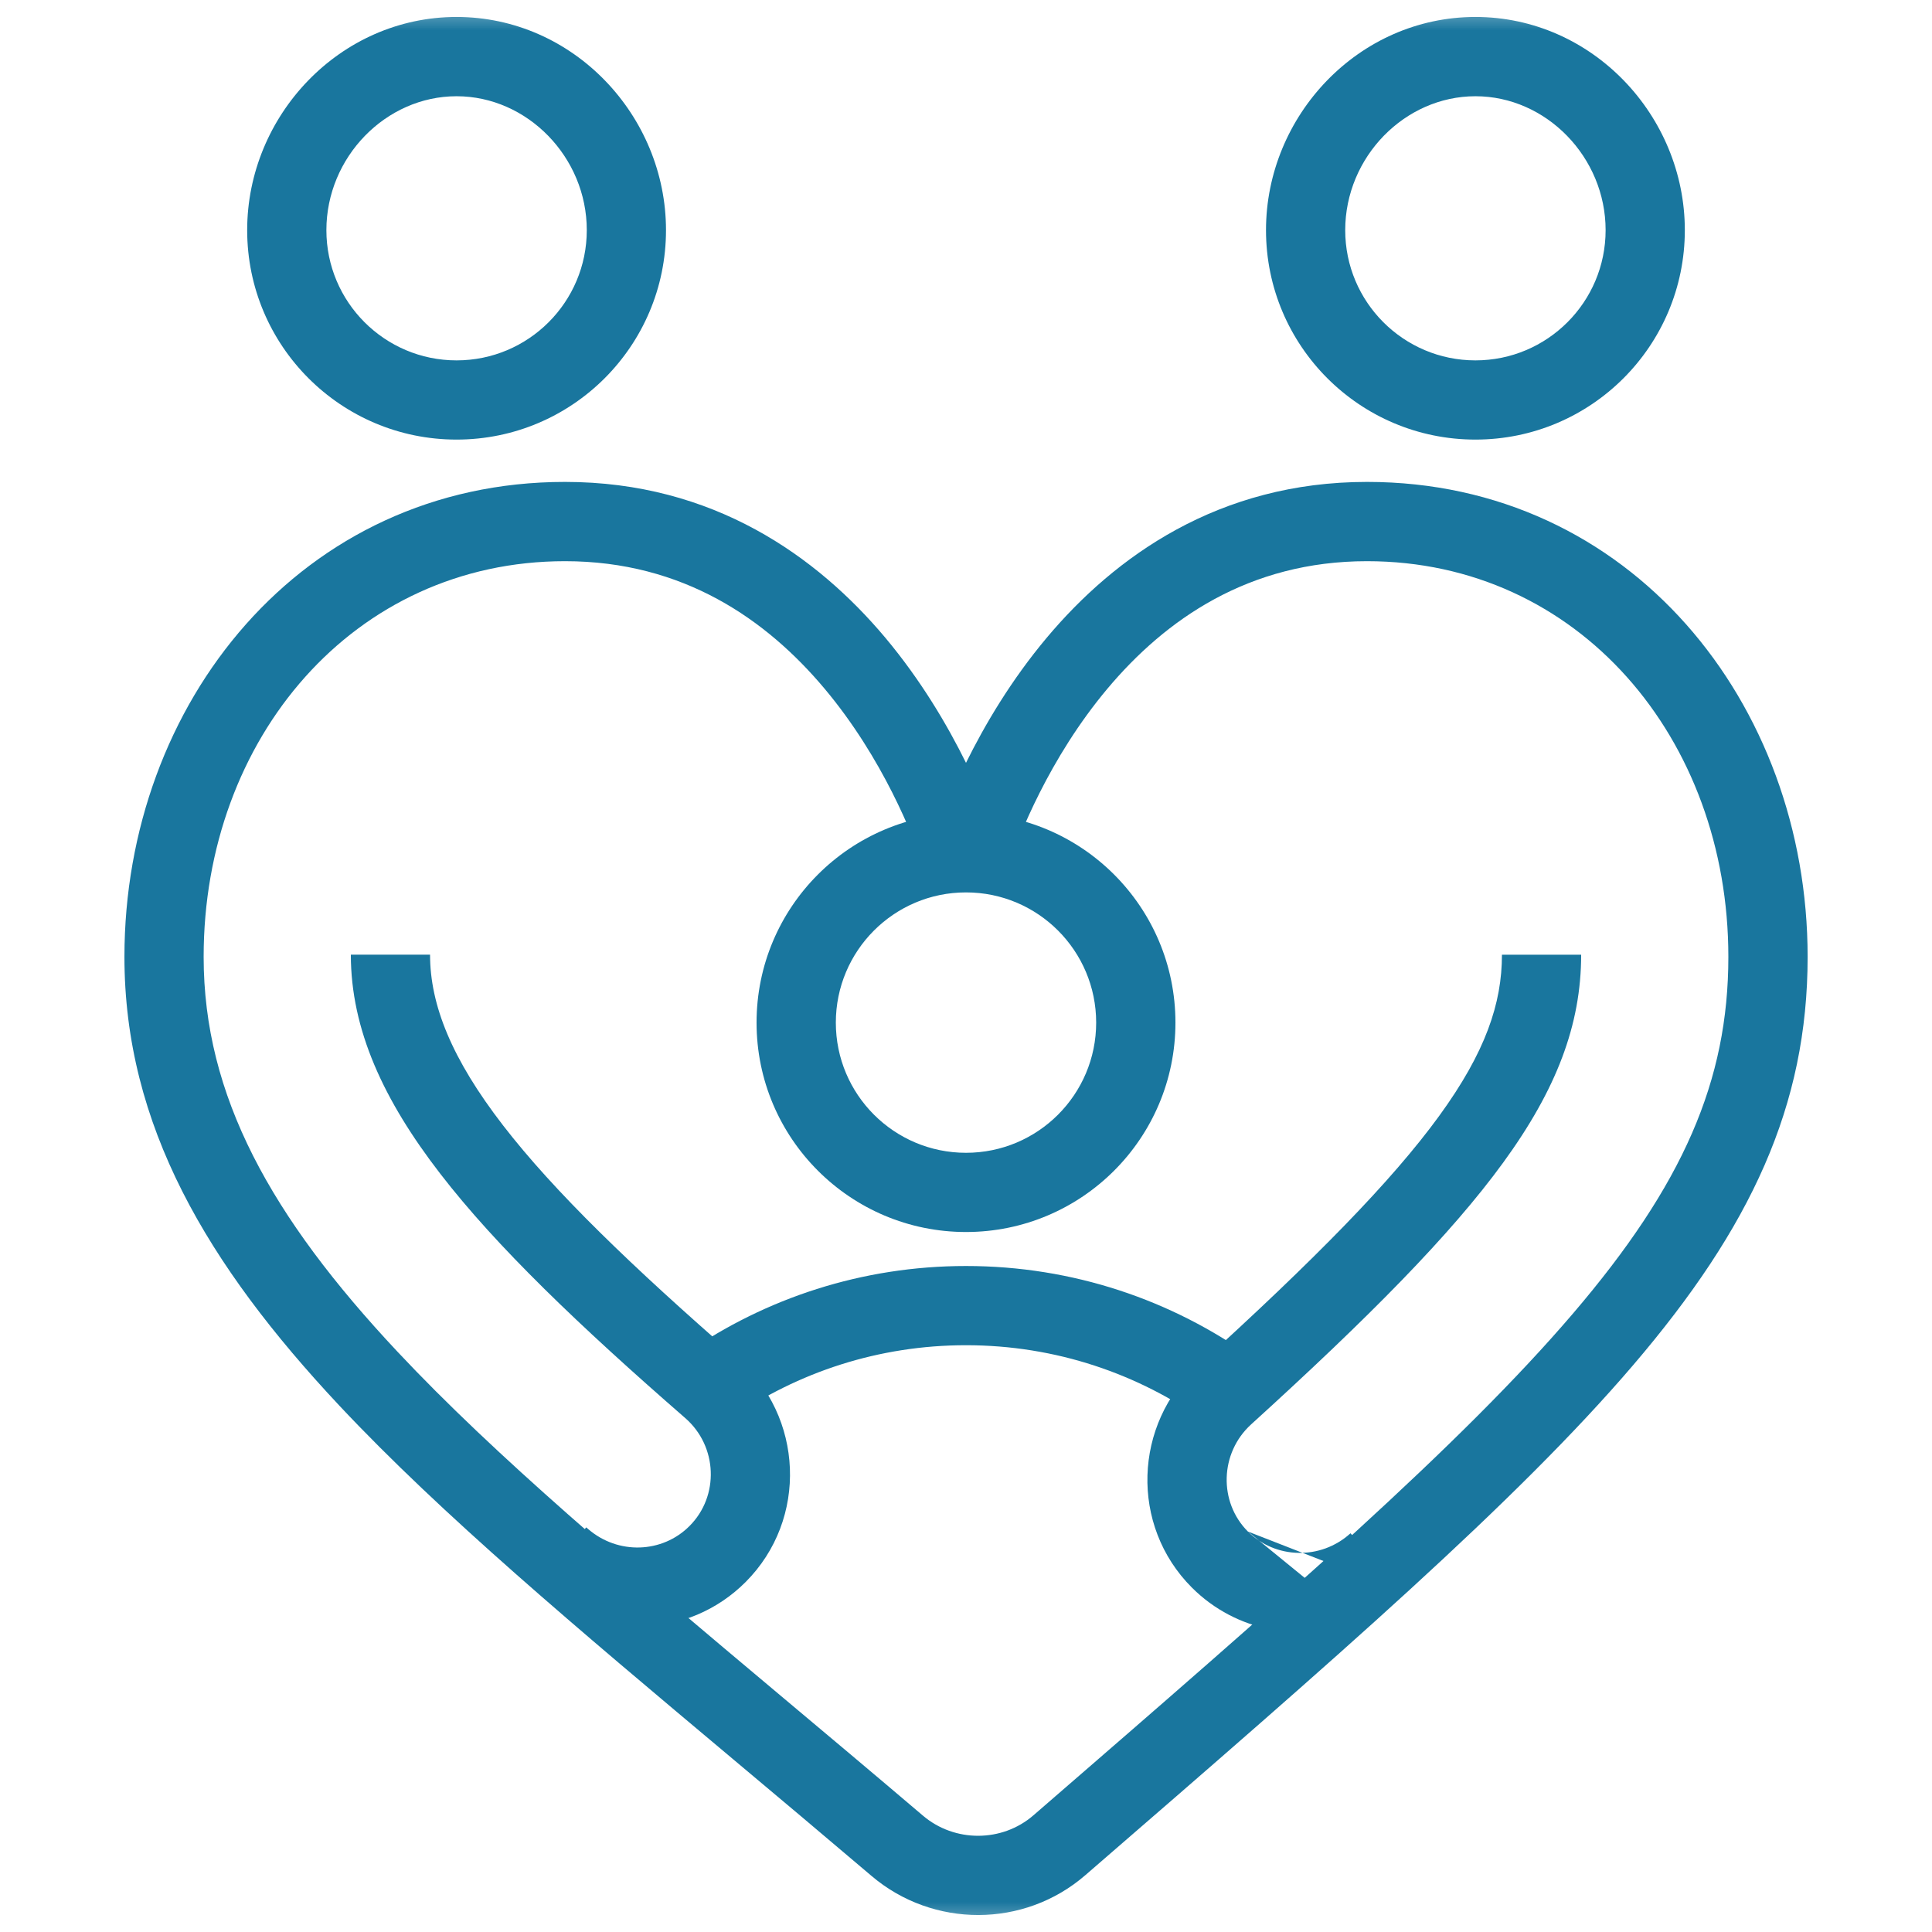 <?xml version="1.0" encoding="UTF-8"?> <svg xmlns="http://www.w3.org/2000/svg" width="32" height="32" viewBox="0 0 32 32" fill="none"><mask id="mask0_558_746" style="mask-type:luminance" maskUnits="userSpaceOnUse" x="0" y="0" width="32" height="32"><path d="M0 1.90735e-06H32V32H0V1.90735e-06Z" fill="white"></path></mask><g mask="url(#mask0_558_746)"><path fill-rule="evenodd" clip-rule="evenodd" d="M17.975 31.06V31.06C22.14 27.455 25.12 24.868 27.049 22.612C29.002 20.328 29.94 18.313 29.94 15.848C29.94 11.65 27.006 7.982 22.642 7.982C20.181 7.982 18.464 9.221 17.338 10.562C16.747 11.266 16.31 12.007 16 12.635C15.69 12.007 15.253 11.266 14.663 10.562C13.537 9.221 11.819 7.982 9.358 7.982C4.994 7.982 2.061 11.65 2.061 15.848C2.061 18.638 3.435 20.95 5.623 23.284C7.313 25.085 9.553 26.965 12.134 29.131C12.875 29.752 13.643 30.398 14.435 31.071L14.435 31.071C15.452 31.936 16.962 31.937 17.975 31.06ZM16 14.125L16.699 14.362C16.872 13.85 17.376 12.558 18.343 11.406C19.301 10.265 20.68 9.295 22.642 9.295C26.141 9.295 28.627 12.227 28.627 15.848C28.627 17.902 27.876 19.625 26.051 21.759C24.202 23.922 21.313 26.434 17.116 30.068L17.116 30.068C16.597 30.517 15.812 30.52 15.286 30.072C14.469 29.377 13.684 28.718 12.934 28.089C10.368 25.934 8.211 24.124 6.581 22.386C4.488 20.154 3.373 18.152 3.373 15.848C3.373 12.227 5.859 9.295 9.358 9.295C11.32 9.295 12.699 10.265 13.657 11.406C14.624 12.558 15.128 13.85 15.302 14.362L16 14.125Z" fill="#19769E"></path><path fill-rule="evenodd" clip-rule="evenodd" d="M4.094 3.812C4.094 5.728 5.647 7.281 7.562 7.281C9.478 7.281 11.031 5.728 11.031 3.812C11.031 1.916 9.497 0.281 7.562 0.281C5.628 0.281 4.094 1.916 4.094 3.812ZM7.562 5.969C6.372 5.969 5.406 5.003 5.406 3.812C5.406 2.603 6.39 1.594 7.562 1.594C8.735 1.594 9.719 2.603 9.719 3.812C9.719 5.003 8.753 5.969 7.562 5.969Z" fill="#19769E"></path><path fill-rule="evenodd" clip-rule="evenodd" d="M12.531 16.938C12.531 18.853 14.084 20.406 16 20.406C17.916 20.406 19.469 18.853 19.469 16.938C19.469 15.022 17.916 13.469 16 13.469C14.084 13.469 12.531 15.022 12.531 16.938ZM16 19.094C14.809 19.094 13.844 18.128 13.844 16.938C13.844 15.747 14.809 14.781 16 14.781C17.191 14.781 18.156 15.747 18.156 16.938C18.156 18.128 17.191 19.094 16 19.094Z" fill="#19769E"></path><path fill-rule="evenodd" clip-rule="evenodd" d="M20.969 3.812C20.969 5.728 22.522 7.281 24.438 7.281C26.353 7.281 27.906 5.728 27.906 3.812C27.906 1.916 26.372 0.281 24.438 0.281C22.503 0.281 20.969 1.916 20.969 3.812ZM24.438 5.969C23.247 5.969 22.281 5.003 22.281 3.812C22.281 2.603 23.265 1.594 24.438 1.594C25.61 1.594 26.594 2.603 26.594 3.812C26.594 5.003 25.628 5.969 24.438 5.969Z" fill="#19769E"></path><path fill-rule="evenodd" clip-rule="evenodd" d="M8.881 26.316C9.884 27.187 11.4 27.153 12.348 26.205C13.39 25.163 13.312 23.456 12.211 22.497L12.211 22.497C10.464 20.976 9.178 19.736 8.33 18.637C7.484 17.541 7.123 16.648 7.123 15.812H5.811C5.811 17.055 6.355 18.227 7.291 19.439C8.223 20.648 9.594 21.959 11.349 23.487C11.887 23.955 11.916 24.781 11.42 25.276L11.42 25.276C10.969 25.729 10.235 25.753 9.742 25.326C9.738 25.321 9.73 25.315 9.723 25.309C9.718 25.304 9.713 25.3 9.71 25.298L8.848 26.287C8.856 26.294 8.86 26.298 8.865 26.302C8.869 26.305 8.873 26.309 8.88 26.315L8.88 26.316L8.881 26.316Z" fill="#19769E"></path><path fill-rule="evenodd" clip-rule="evenodd" d="M20.751 22.495C19.413 21.534 17.771 20.969 16 20.969C14.278 20.969 12.679 21.503 11.362 22.415L12.109 23.494C13.214 22.729 14.553 22.281 16 22.281C17.488 22.281 18.863 22.756 19.985 23.561L20.751 22.495Z" fill="#19769E"></path><path fill-rule="evenodd" clip-rule="evenodd" d="M23.246 26.372C23.248 26.37 23.249 26.369 23.251 26.368L22.819 25.892L23.375 25.638C23.371 25.631 23.369 25.625 23.367 25.622L23.366 25.619C23.365 25.618 23.365 25.618 23.365 25.618L22.81 25.882L22.369 25.396L22.368 25.397C22.367 25.397 22.366 25.398 22.365 25.399C21.875 25.842 21.127 25.824 20.669 25.367C20.669 25.367 20.669 25.367 20.669 25.367M22.485 26.848C21.569 27.217 20.482 27.036 19.741 26.295C18.713 25.267 18.775 23.588 19.84 22.621C21.783 20.855 23.052 19.562 23.836 18.485C24.607 17.425 24.877 16.618 24.877 15.813H26.189C26.189 16.974 25.779 18.046 24.897 19.257C24.028 20.451 22.672 21.821 20.723 23.592C20.202 24.066 20.182 24.879 20.669 25.367M22.485 26.848L22.554 26.999L23.246 26.372" fill="#19769E"></path></g></svg> 